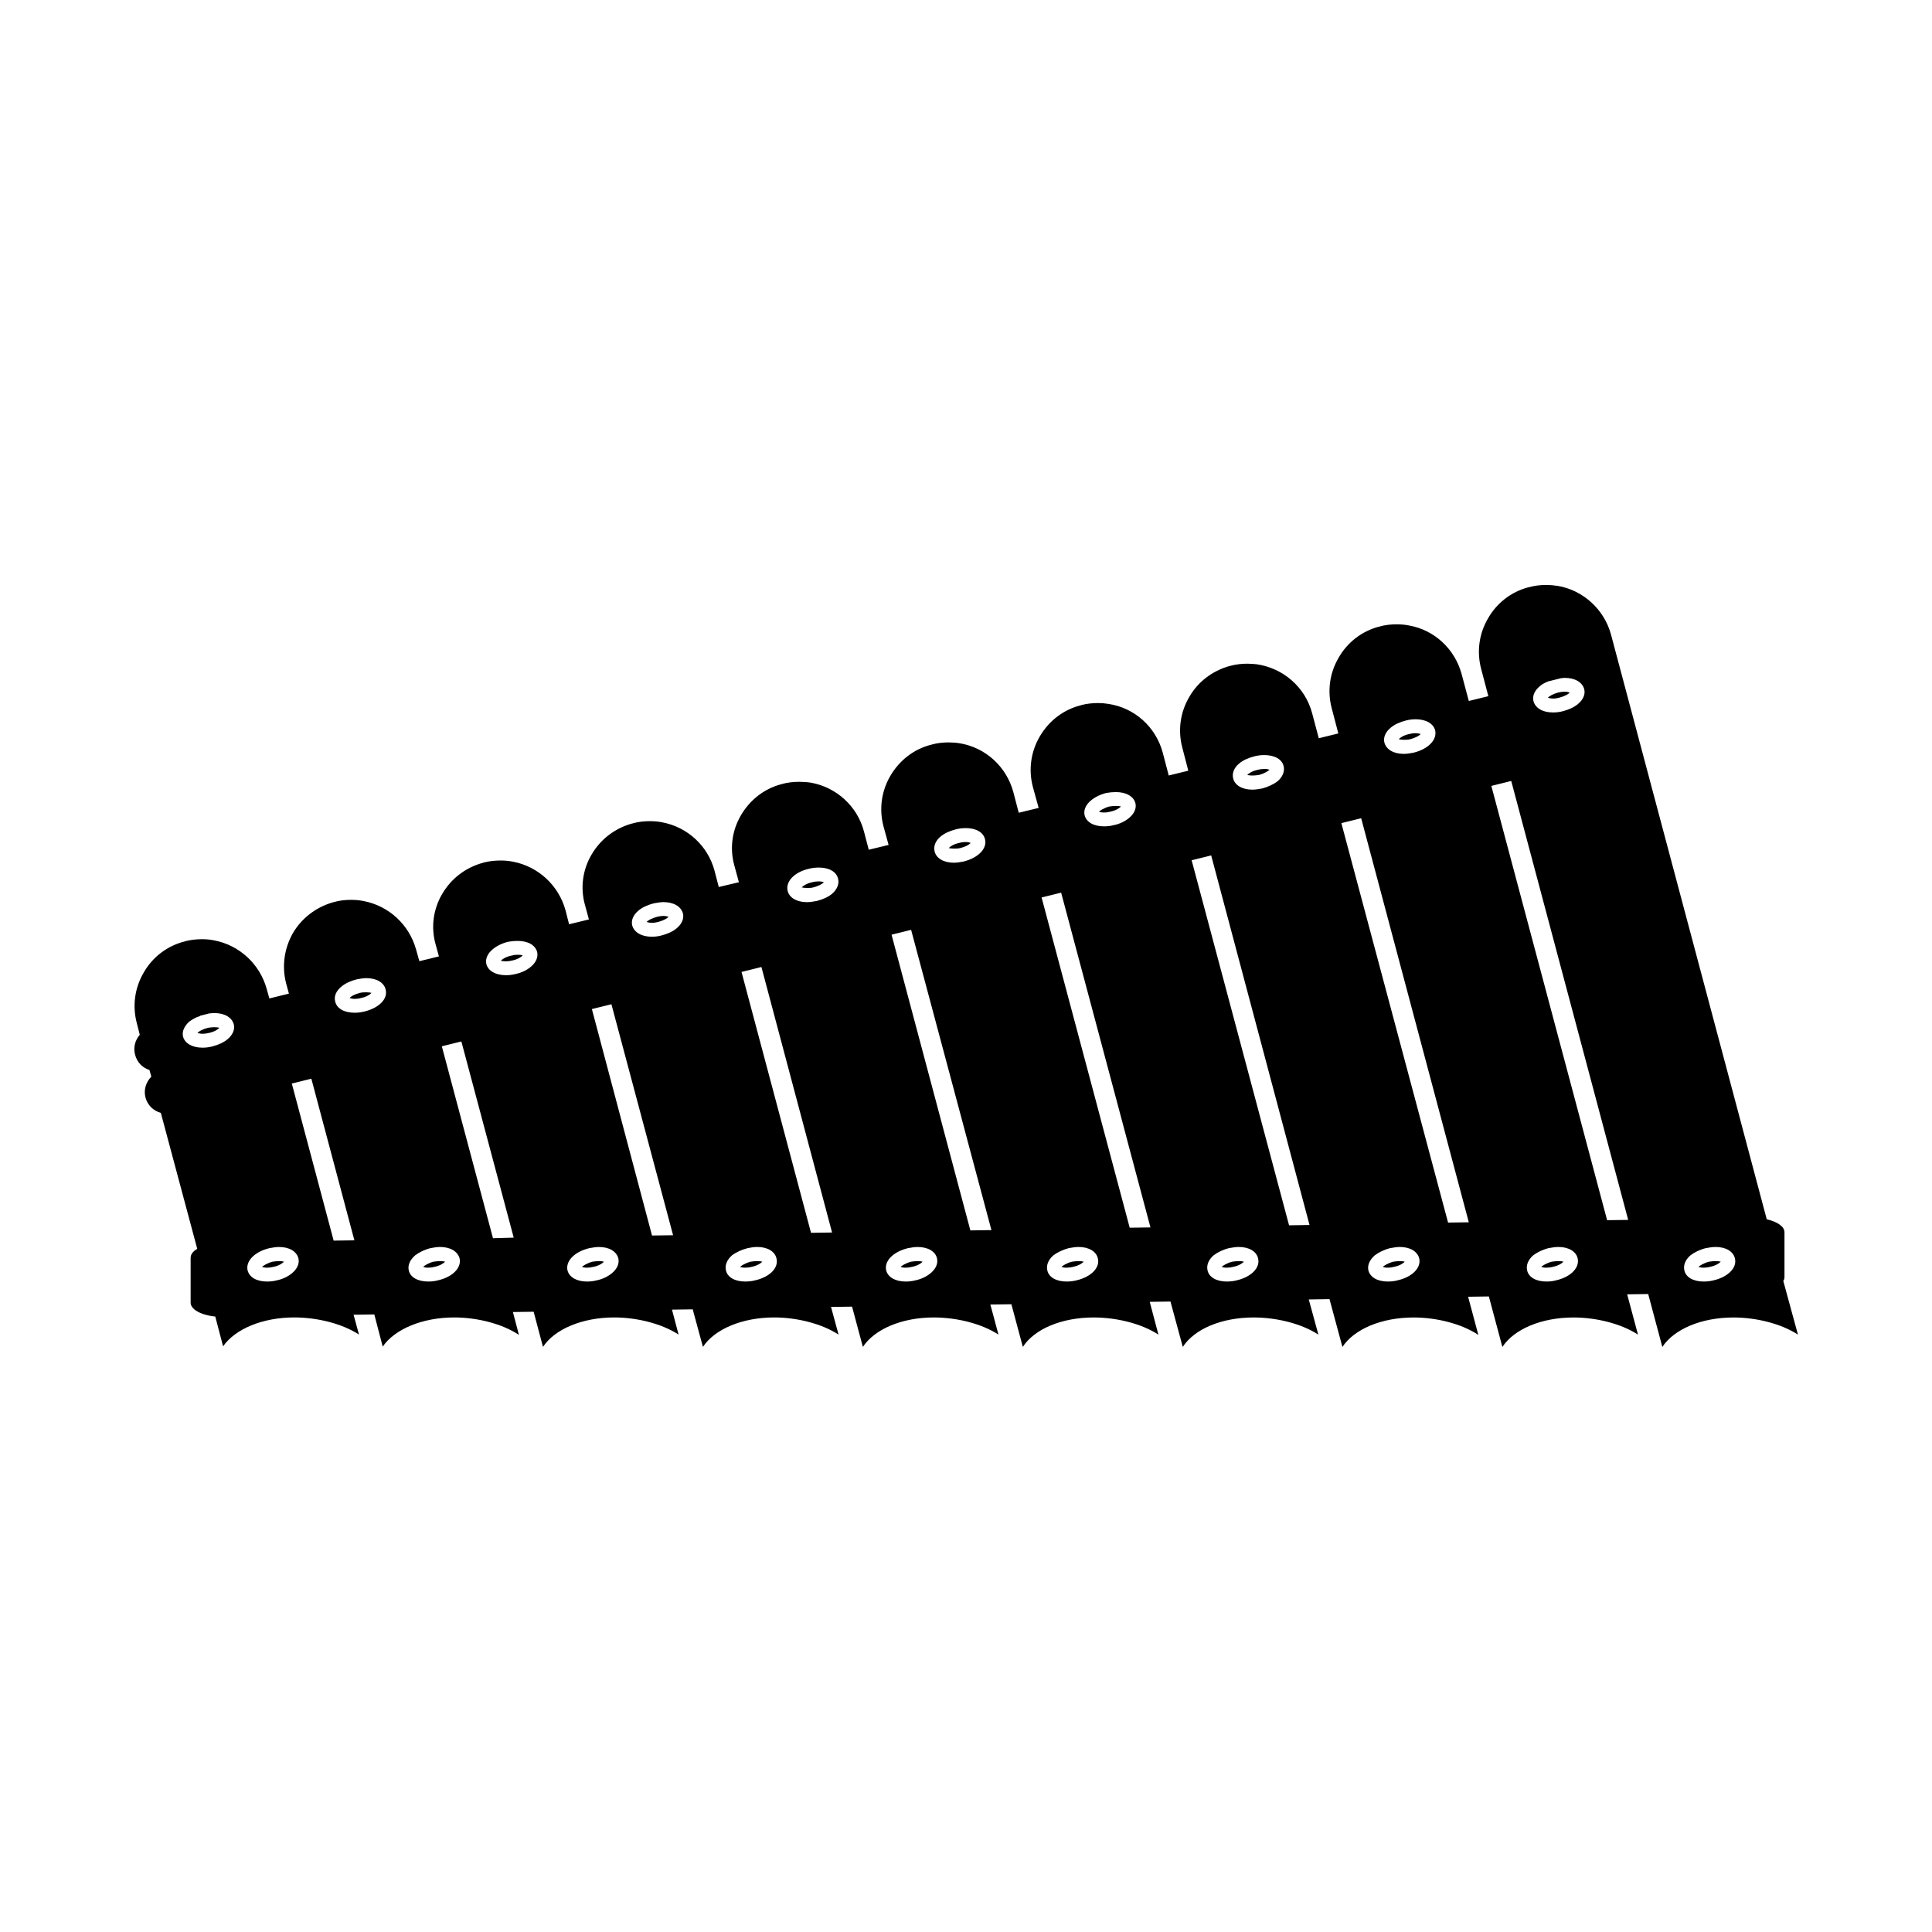 <?xml version="1.0" encoding="UTF-8"?>
<!-- Uploaded to: ICON Repo, www.svgrepo.com, Generator: ICON Repo Mixer Tools -->
<svg fill="#000000" width="800px" height="800px" version="1.1" viewBox="144 144 512 512" xmlns="http://www.w3.org/2000/svg">
 <g>
  <path d="m596.91 478.36c-1.512 0.402-2.394 1.039-2.785 1.355 0.316 0.156 0.715 0.234 1.355 0.234 0.559 0 1.195-0.078 1.754-0.234 1.512-0.316 2.394-0.953 2.785-1.355-0.324-0.078-0.715-0.156-1.355-0.156-0.559 0-1.195 0.078-1.754 0.156z"/>
  <path d="m616.59 483.46c0.234-0.324 0.316-0.715 0.316-1.039v-11.871c0-1.512-1.914-2.785-4.699-3.426l-41.273-154.96c-1.836-6.769-7.484-11.793-14.176-12.91h-0.078c-0.953-0.156-1.914-0.234-2.945-0.234-1.434 0-2.945 0.156-4.383 0.559l-0.324 0.078h-0.078c-4.465 1.195-8.289 4.141-10.598 8.203-2.394 4.062-3.031 8.84-1.836 13.383l1.914 7.25-5.18 1.273-1.914-7.172c-1.836-6.691-7.25-11.637-13.863-12.824-1.117-0.234-2.227-0.316-3.344-0.316-1.512 0-3.031 0.156-4.465 0.559l-0.156 0.078h-0.156c-4.465 1.195-8.289 4.141-10.598 8.203-2.394 4.062-3.031 8.84-1.836 13.383l1.754 6.691-5.18 1.273-1.754-6.613c-1.836-6.934-7.652-11.949-14.656-12.988-0.797-0.078-1.676-0.156-2.551-0.156-1.434 0-2.945 0.156-4.465 0.559l-0.156 0.078h-0.156c-4.465 1.273-8.289 4.141-10.598 8.203-2.394 4.062-3.031 8.84-1.836 13.383l1.59 6.133-5.18 1.273-1.59-6.055c-1.836-6.848-7.484-11.871-14.344-12.91-0.953-0.156-1.836-0.234-2.785-0.234-1.512 0-3.031 0.156-4.543 0.559l-0.156 0.078h-0.078c-4.543 1.195-8.289 4.141-10.676 8.203-2.387 4.062-3.031 8.84-1.836 13.383l1.512 5.496v0.078l-5.258 1.273-1.434-5.496c-1.836-6.769-7.406-11.793-14.176-12.91-0.953-0.156-1.992-0.234-2.945-0.234-1.512 0-3.031 0.156-4.465 0.559l-0.234 0.078h-0.078c-4.543 1.195-8.289 4.141-10.676 8.203-2.394 4.062-3.031 8.84-1.836 13.383l1.355 4.945-5.258 1.273-1.273-4.856c-1.754-6.691-7.328-11.715-14.02-12.91-0.953-0.156-2.07-0.234-3.109-0.234-1.512 0-3.031 0.156-4.543 0.559l-0.156 0.078h-0.078c-4.543 1.195-8.289 4.141-10.676 8.203-2.394 4.062-3.031 8.84-1.754 13.383l1.195 4.383-5.336 1.273-1.117-4.305c-1.754-6.613-7.172-11.555-13.785-12.824-1.117-0.234-2.227-0.324-3.344-0.324-1.512 0-3.031 0.156-4.465 0.559l-0.234 0.078h-0.078c-4.543 1.273-8.289 4.141-10.676 8.203-2.394 4.062-3.031 8.84-1.754 13.383l1.039 3.824-5.258 1.273-0.953-3.746c-1.836-6.613-7.25-11.555-13.863-12.824-1.117-0.234-2.227-0.324-3.344-0.324-1.512 0-3.031 0.156-4.543 0.559l-0.156 0.078h-0.078c-4.543 1.273-8.289 4.141-10.676 8.203-2.394 4.062-3.031 8.84-1.754 13.383l0.875 3.188-5.18 1.273-0.875-3.109c-1.836-6.613-7.25-11.555-13.863-12.824-1.117-0.234-2.227-0.324-3.344-0.324-1.512 0-3.031 0.156-4.465 0.559l-0.234 0.078h-0.078c-4.465 1.273-8.289 4.141-10.676 8.203-2.312 4.141-2.945 8.84-1.754 13.383l0.715 2.629-5.18 1.273-0.715-2.551c-1.836-6.613-7.25-11.555-13.863-12.824-1.039-0.234-2.148-0.324-3.266-0.324-1.512 0-3.031 0.156-4.543 0.559l-0.156 0.078h-0.078c-4.543 1.195-8.367 4.141-10.676 8.203-2.394 4.062-3.031 8.84-1.836 13.383l0.797 3.109c-1.195 1.355-1.754 3.266-1.273 5.18 0.48 2.07 1.992 3.582 3.824 4.141l0.48 1.668v0.078l0.008 0.039c-1.348 1.395-2.047 3.371-1.559 5.398 0.512 2.133 2.141 3.652 4.094 4.188l0.008 0.023 9.645 36.016c-1.117 0.637-1.754 1.434-1.754 2.394v11.793c0 0.715 0.324 1.273 0.953 1.836 1.117 0.953 3.188 1.676 5.574 1.914l2.07 7.887c3.188-4.543 10.359-7.652 18.887-7.652 5.977 0 12.586 1.59 17.129 4.543l-1.434-5.258 5.496-0.078 2.227 8.527c3.109-4.543 10.359-7.731 18.965-7.731 5.894 0 12.586 1.59 17.129 4.621l-1.59-6.055 5.496-0.078 2.473 9.32c3.031-4.621 10.281-7.809 18.887-7.809 5.894 0 12.508 1.59 17.051 4.543l-1.754-6.613 5.496-0.078 2.707 9.957c3.031-4.621 10.281-7.809 18.887-7.809 5.894 0 12.508 1.59 17.051 4.543l-1.992-7.328 5.574-0.078 2.867 10.676c3.031-4.621 10.195-7.809 18.805-7.809 5.977 0 12.586 1.59 17.129 4.543l-2.148-7.965 5.574-0.078 3.031 11.312c3.031-4.699 10.195-7.809 18.805-7.809 5.977 0 12.586 1.59 17.129 4.543l-2.305-8.684 5.496-0.078 3.266 12.027c3.031-4.699 10.195-7.809 18.805-7.809 5.977 0 12.586 1.59 17.129 4.543l-2.551-9.32 5.496-0.078 3.426 12.668c3.031-4.621 10.195-7.809 18.887-7.809 5.894 0 12.586 1.59 17.129 4.621l-2.707-10.117 5.496-0.078 3.582 13.383c3.031-4.621 10.195-7.809 18.887-7.809 5.894 0 12.508 1.59 17.051 4.543l-2.867-10.676 5.574-0.078 3.746 14.02c3.031-4.621 10.195-7.809 18.887-7.809 5.894 0 12.508 1.59 17.051 4.543zm-12.824-5.973c0.637 2.473-1.836 4.938-5.66 5.816-0.875 0.234-1.754 0.316-2.629 0.316-2.707 0-4.699-1.117-5.102-2.945-0.316-1.355 0.234-2.785 1.59-3.984 1.039-0.797 2.473-1.512 4.062-1.914 0.875-0.156 1.754-0.316 2.629-0.316 2.715-0.004 4.707 1.191 5.109 3.027zm-49.316-152.97h0.078l3.188-0.797h0.234c0.234-0.078 0.48-0.078 0.715-0.078 2.785 0 4.699 1.195 5.18 3.031 0.324 1.355-0.316 2.785-1.676 3.906-1.039 0.875-2.473 1.512-4.062 1.914-0.875 0.234-1.754 0.316-2.551 0.316-2.785 0-4.699-1.195-5.18-3.031-0.324-1.355 0.316-2.785 1.668-3.906 0.637-0.559 1.355-0.953 2.227-1.273 0.098-0.082 0.098-0.082 0.18-0.082zm-35.852 18.953c-0.875 0.156-1.754 0.316-2.551 0.316-2.785 0-4.699-1.195-5.18-3.031-0.316-1.355 0.316-2.785 1.676-3.906 1.039-0.875 2.473-1.512 4.062-1.914 0.875-0.234 1.754-0.324 2.551-0.324 2.707 0 4.699 1.117 5.18 2.945 0.551 2.492-1.832 4.961-5.738 5.914zm-119.27 28.844c-0.875 0.156-1.676 0.316-2.551 0.316-2.707 0-4.699-1.195-5.102-3.031-0.316-1.355 0.234-2.785 1.59-3.906 1.039-0.875 2.473-1.512 4.062-1.914 0.875-0.234 1.754-0.324 2.629-0.324 2.707 0 4.699 1.117 5.102 3.031 0.559 2.402-1.824 4.875-5.731 5.828zm32.102-12.273c-0.316-1.355 0.324-2.785 1.676-3.906 1.039-0.875 2.473-1.59 4.062-1.992 0.875-0.156 1.754-0.234 2.551-0.234 2.707 0 4.699 1.117 5.18 2.945 0.324 1.355-0.316 2.785-1.676 3.906-1.039 0.875-2.473 1.59-4.062 1.914-0.875 0.234-1.754 0.316-2.551 0.316-2.785 0.004-4.699-1.113-5.18-2.949zm39.363-9.793c-0.316-1.355 0.234-2.785 1.59-3.906 1.039-0.875 2.473-1.512 4.062-1.914 0.875-0.234 1.754-0.324 2.629-0.324 2.707 0 4.699 1.117 5.102 2.945 0.324 1.355-0.234 2.785-1.59 3.984-1.039 0.797-2.551 1.512-4.062 1.914-0.875 0.156-1.754 0.316-2.629 0.316-2.711 0.008-4.703-1.188-5.102-3.016zm-118.07 29.797c-0.559-2.473 1.836-4.938 5.66-5.816 0.875-0.234 1.754-0.316 2.629-0.316 2.707 0 4.699 1.117 5.102 3.031 0.316 1.273-0.234 2.707-1.59 3.906-1.039 0.875-2.473 1.512-4.062 1.914-0.875 0.156-1.754 0.316-2.629 0.316-2.715-0.012-4.707-1.199-5.109-3.035zm-112.18 32.023c-0.875 0.234-1.754 0.316-2.551 0.316-2.785 0-4.777-1.117-5.18-3.031-0.316-1.355 0.234-2.707 1.676-3.906 1.039-0.875 2.473-1.512 4.062-1.914 0.875-0.156 1.668-0.316 2.551-0.316 2.707 0 4.699 1.195 5.102 3.031 0.629 2.477-1.754 4.867-5.66 5.82zm32.348-12.586c-0.324-1.355 0.316-2.785 1.668-3.906 1.039-0.875 2.473-1.59 4.062-1.992 0.875-0.156 1.754-0.234 2.551-0.234 2.785 0 4.699 1.117 5.18 2.953 0.316 1.355-0.324 2.785-1.676 3.906-1.039 0.875-2.473 1.59-4.062 1.914-0.875 0.234-1.754 0.316-2.551 0.316-2.703-0.008-4.695-1.125-5.172-2.957zm46.922-16.414c2.785 0 4.699 1.195 5.18 3.031 0.324 1.355-0.316 2.785-1.668 3.906-1.039 0.875-2.473 1.512-4.062 1.914-0.875 0.234-1.754 0.324-2.551 0.324-2.707 0-4.699-1.195-5.18-3.031-0.316-1.355 0.324-2.785 1.676-3.906 1.039-0.875 2.473-1.512 4.062-1.914 0.875-0.16 1.75-0.324 2.543-0.324zm-122.77 30.117 2.473-0.637h0.234c0.402-0.078 0.715-0.078 1.039-0.078 2.785 0 4.699 1.195 5.18 3.031 0.324 1.355-0.316 2.785-1.668 3.906-1.039 0.875-2.473 1.512-4.062 1.914-0.875 0.234-1.754 0.324-2.551 0.324-2.707 0-4.699-1.117-5.18-2.945-0.316-1.355 0.324-2.785 1.676-3.984 0.797-0.559 1.676-1.117 2.785-1.434zm26.047 64.301c0.316 1.355-0.324 2.785-1.676 3.906-1.039 0.875-2.473 1.59-4.062 1.914-0.875 0.234-1.754 0.316-2.551 0.316-2.785 0-4.699-1.117-5.18-2.945-0.559-2.473 1.836-4.938 5.738-5.894 0.875-0.156 1.754-0.316 2.551-0.316 2.797-0.012 4.707 1.184 5.18 3.019zm9.328-4.711-11.074-41.59-0.008-0.039 5.18-1.281 0.008 0.051 11.391 42.785zm33.379 4.711c0.559 2.473-1.836 4.938-5.738 5.816-0.875 0.234-1.754 0.316-2.551 0.316-2.785 0-4.777-1.117-5.18-2.945-0.316-1.355 0.316-2.785 1.676-3.984 1.039-0.797 2.473-1.512 4.062-1.914 0.875-0.156 1.668-0.316 2.551-0.316 2.707-0.004 4.699 1.191 5.18 3.027zm8.848-5.348-13.547-50.828-0.008-0.031 5.18-1.281 0.008 0.039 13.863 51.949zm33.219 5.348c0.316 1.355-0.324 2.785-1.676 3.906-1.039 0.875-2.473 1.59-4.062 1.914-0.875 0.234-1.754 0.316-2.551 0.316-2.707 0-4.699-1.117-5.18-2.945-0.559-2.473 1.836-4.938 5.738-5.894 0.875-0.156 1.754-0.316 2.551-0.316 2.789-0.012 4.699 1.184 5.18 3.019zm8.93-6.062-15.934-59.992-0.008-0.016 5.18-1.281 0.008 0.023 16.336 61.188zm32.98 6.062c0.637 2.473-1.754 4.938-5.66 5.816-0.875 0.234-1.754 0.316-2.629 0.316-2.707 0-4.699-1.117-5.102-2.945-0.316-1.355 0.234-2.785 1.59-3.984 1.039-0.797 2.551-1.512 4.141-1.914 0.797-0.156 1.668-0.316 2.551-0.316 2.719-0.004 4.711 1.191 5.109 3.027zm9.156-6.781-18.406-69.078-0.008-0.051 5.273-1.309v0.008l18.719 70.352zm33.387 6.781c0.316 1.355-0.316 2.785-1.676 3.906-1.039 0.875-2.473 1.59-4.062 1.914-0.875 0.234-1.754 0.316-2.551 0.316-2.707 0-4.699-1.117-5.18-2.945-0.559-2.473 1.836-4.938 5.738-5.894 0.875-0.156 1.754-0.316 2.551-0.316 2.785-0.012 4.777 1.184 5.18 3.019zm8.84-7.418-20.875-78.32-0.008-0.047 5.18-1.281 0.016 0.055 21.27 79.516zm33.785 7.418c0.637 2.473-1.836 4.938-5.66 5.816-0.875 0.234-1.754 0.316-2.629 0.316-2.707 0-4.699-1.117-5.102-2.945-0.316-1.355 0.234-2.785 1.59-3.984 1.039-0.797 2.551-1.512 4.062-1.914 0.875-0.156 1.754-0.316 2.629-0.316 2.719-0.004 4.707 1.191 5.109 3.027zm8.441-8.133-23.34-87.48-0.008-0.031 5.18-1.281 0.008 0.039 23.66 88.676zm34.02 8.133c0.637 2.473-1.836 4.938-5.66 5.816-0.875 0.234-1.754 0.316-2.629 0.316-2.707 0-4.699-1.117-5.102-2.945-0.316-1.355 0.234-2.785 1.59-3.984 1.039-0.797 2.473-1.512 4.062-1.914 0.875-0.156 1.754-0.316 2.629-0.316 2.719-0.004 4.719 1.191 5.109 3.027zm8.211-8.77-25.812-96.723-0.008-0.016 5.18-1.281 0.008 0.023 26.055 97.914zm34.496 8.77c0.559 2.473-1.836 4.938-5.738 5.816-0.875 0.234-1.754 0.316-2.551 0.316-2.785 0-4.699-1.117-5.18-2.945-0.316-1.355 0.324-2.785 1.676-3.984 1.039-0.797 2.473-1.512 4.062-1.914 0.875-0.156 1.754-0.316 2.551-0.316 2.785-0.004 4.699 1.191 5.18 3.027zm7.644-9.488-28.277-105.86 5.25-1.301v0.008l28.52 107.07zm34.344 9.488c0.559 2.473-1.836 4.938-5.738 5.816-0.797 0.234-1.676 0.316-2.551 0.316-2.707 0-4.699-1.117-5.102-2.945-0.316-1.355 0.234-2.785 1.59-3.984 1.039-0.797 2.473-1.512 4.062-1.914 0.875-0.156 1.754-0.316 2.629-0.316 2.719-0.004 4.711 1.191 5.109 3.027zm7.805-10.125-30.668-115.04-0.008-0.047 5.266-1.309 30.992 116.32z"/>
  <path d="m557.23 328.89c1.512-0.402 2.394-0.953 2.785-1.355-0.234-0.078-0.715-0.234-1.355-0.234-0.559 0-1.117 0.078-1.754 0.234-1.434 0.402-2.305 0.953-2.707 1.355 0.234 0.078 0.715 0.234 1.355 0.234 0.559 0.008 1.117-0.078 1.676-0.234z"/>
  <path d="m555.24 478.36c-1.512 0.402-2.394 1.039-2.785 1.355 0.324 0.156 0.715 0.234 1.355 0.234 0.559 0 1.195-0.078 1.754-0.234 1.512-0.316 2.394-0.953 2.785-1.355-0.324-0.078-0.715-0.156-1.355-0.156-0.559 0-1.195 0.078-1.754 0.156z"/>
  <path d="m517.4 338.54c-1.434 0.316-2.394 0.953-2.707 1.355 0.234 0.078 0.715 0.156 1.355 0.156 0.559 0 1.117 0 1.676-0.156 1.512-0.402 2.394-0.953 2.785-1.355-0.234-0.078-0.715-0.234-1.355-0.234-0.559-0.012-1.117 0.074-1.754 0.234z"/>
  <path d="m513.25 478.36c-1.512 0.402-2.394 1.039-2.785 1.355 0.234 0.156 0.715 0.234 1.355 0.234 0.559 0 1.117-0.078 1.676-0.234 1.512-0.316 2.394-0.953 2.785-1.355-0.234-0.078-0.715-0.156-1.355-0.156-0.559 0-1.117 0.078-1.676 0.156z"/>
  <path d="m477.64 349.37c1.512-0.402 2.394-1.039 2.785-1.355-0.316-0.156-0.715-0.234-1.355-0.234-0.559 0-1.195 0.078-1.754 0.234-1.512 0.316-2.394 0.953-2.785 1.355 0.316 0.078 0.715 0.156 1.355 0.156 0.566 0 1.203-0.078 1.754-0.156z"/>
  <path d="m470.55 478.36c-1.512 0.402-2.394 1.039-2.785 1.355 0.324 0.156 0.715 0.234 1.355 0.234 0.559 0 1.195-0.078 1.754-0.234 1.512-0.316 2.394-0.953 2.785-1.355-0.324-0.078-0.715-0.156-1.355-0.156-0.566 0-1.195 0.078-1.754 0.156z"/>
  <path d="m438.29 359.09c1.512-0.316 2.394-0.953 2.785-1.355-0.234-0.078-0.715-0.156-1.355-0.156-0.559 0-1.117 0.078-1.754 0.156-1.434 0.402-2.394 1.039-2.707 1.355 0.234 0.156 0.715 0.234 1.355 0.234 0.559 0.004 1.117-0.074 1.676-0.234z"/>
  <path d="m428.09 478.36c-1.512 0.402-2.394 1.039-2.785 1.355 0.316 0.156 0.715 0.234 1.355 0.234 0.559 0 1.195-0.078 1.754-0.234 1.512-0.316 2.394-0.953 2.785-1.355-0.316-0.078-0.715-0.156-1.355-0.156-0.559 0-1.195 0.078-1.754 0.156z"/>
  <path d="m398.21 367.38c-1.512 0.316-2.394 0.953-2.785 1.355 0.234 0.078 0.715 0.156 1.355 0.156 0.559 0 1.117 0 1.754-0.156 1.512-0.402 2.394-0.953 2.707-1.355-0.234-0.078-0.637-0.234-1.273-0.234-0.562-0.008-1.199 0.07-1.758 0.234z"/>
  <path d="m385.46 478.36c-1.512 0.402-2.394 1.039-2.785 1.355 0.234 0.156 0.715 0.234 1.355 0.234 0.559 0 1.117-0.078 1.754-0.234 1.434-0.316 2.394-0.953 2.707-1.355-0.234-0.078-0.715-0.156-1.355-0.156-0.484 0-1.113 0.078-1.676 0.156z"/>
  <path d="m359.57 379.16c1.512-0.402 2.394-0.953 2.785-1.355-0.316-0.078-0.715-0.234-1.355-0.234-0.559 0-1.195 0.078-1.754 0.234-1.512 0.316-2.394 0.953-2.785 1.355 0.316 0.078 0.715 0.156 1.355 0.156 0.566 0.012 1.203 0.012 1.754-0.156z"/>
  <path d="m342.92 478.36c-1.512 0.402-2.394 1.039-2.785 1.355 0.316 0.156 0.715 0.234 1.355 0.234 0.559 0 1.195-0.078 1.754-0.234 1.512-0.316 2.394-0.953 2.785-1.355-0.316-0.078-0.715-0.156-1.355-0.156-0.559 0-1.195 0.078-1.754 0.156z"/>
  <path d="m318.46 388.32c1.434-0.402 2.394-0.961 2.707-1.355-0.234-0.078-0.715-0.234-1.355-0.234-0.559 0-1.117 0.078-1.676 0.234-1.512 0.402-2.394 0.953-2.785 1.355 0.234 0.078 0.715 0.234 1.355 0.234 0.555 0.008 1.117-0.07 1.754-0.234z"/>
  <path d="m301.02 478.36c-1.512 0.402-2.394 1.039-2.785 1.355 0.234 0.156 0.715 0.234 1.355 0.234 0.559 0 1.117-0.078 1.754-0.234 1.434-0.316 2.394-0.953 2.707-1.355-0.234-0.078-0.715-0.156-1.355-0.156-0.566 0-1.125 0.078-1.676 0.156z"/>
  <path d="m279.82 398.53c1.434-0.316 2.394-0.953 2.707-1.355-0.234-0.078-0.715-0.156-1.355-0.156-0.559 0-1.117 0.078-1.668 0.234-1.512 0.316-2.394 0.953-2.785 1.355 0.234 0.078 0.715 0.156 1.355 0.156 0.559 0 1.109-0.078 1.746-0.234z"/>
  <path d="m258.87 478.36c-1.434 0.402-2.394 1.039-2.707 1.355 0.234 0.156 0.715 0.234 1.355 0.234 0.48 0 1.117-0.078 1.668-0.234 1.512-0.316 2.394-0.953 2.785-1.355-0.234-0.078-0.715-0.156-1.355-0.156-0.547 0-1.105 0.078-1.746 0.156z"/>
  <path d="m239.35 407.13c-1.512 0.402-2.394 0.953-2.707 1.355 0.234 0.078 0.637 0.234 1.355 0.234 0.48 0 1.117-0.078 1.676-0.234 1.512-0.316 2.394-0.953 2.785-1.355-0.234-0.078-0.715-0.156-1.355-0.156-0.559 0-1.117 0-1.754 0.156z"/>
  <path d="m216.24 478.36c-1.512 0.402-2.394 1.039-2.785 1.355 0.234 0.156 0.715 0.234 1.355 0.234 0.559 0 1.117-0.078 1.754-0.234 1.434-0.316 2.305-0.953 2.707-1.355-0.234-0.078-0.715-0.156-1.355-0.156-0.559 0-1.117 0.078-1.676 0.156z"/>
  <path d="m199.43 417.73c1.434-0.324 2.394-0.961 2.707-1.355-0.234-0.078-0.715-0.156-1.355-0.156-0.48 0-1.117 0.078-1.676 0.156-1.512 0.402-2.394 0.953-2.785 1.355 0.234 0.078 0.715 0.234 1.355 0.234 0.559 0 1.117-0.078 1.754-0.234z"/>
 </g>
</svg>